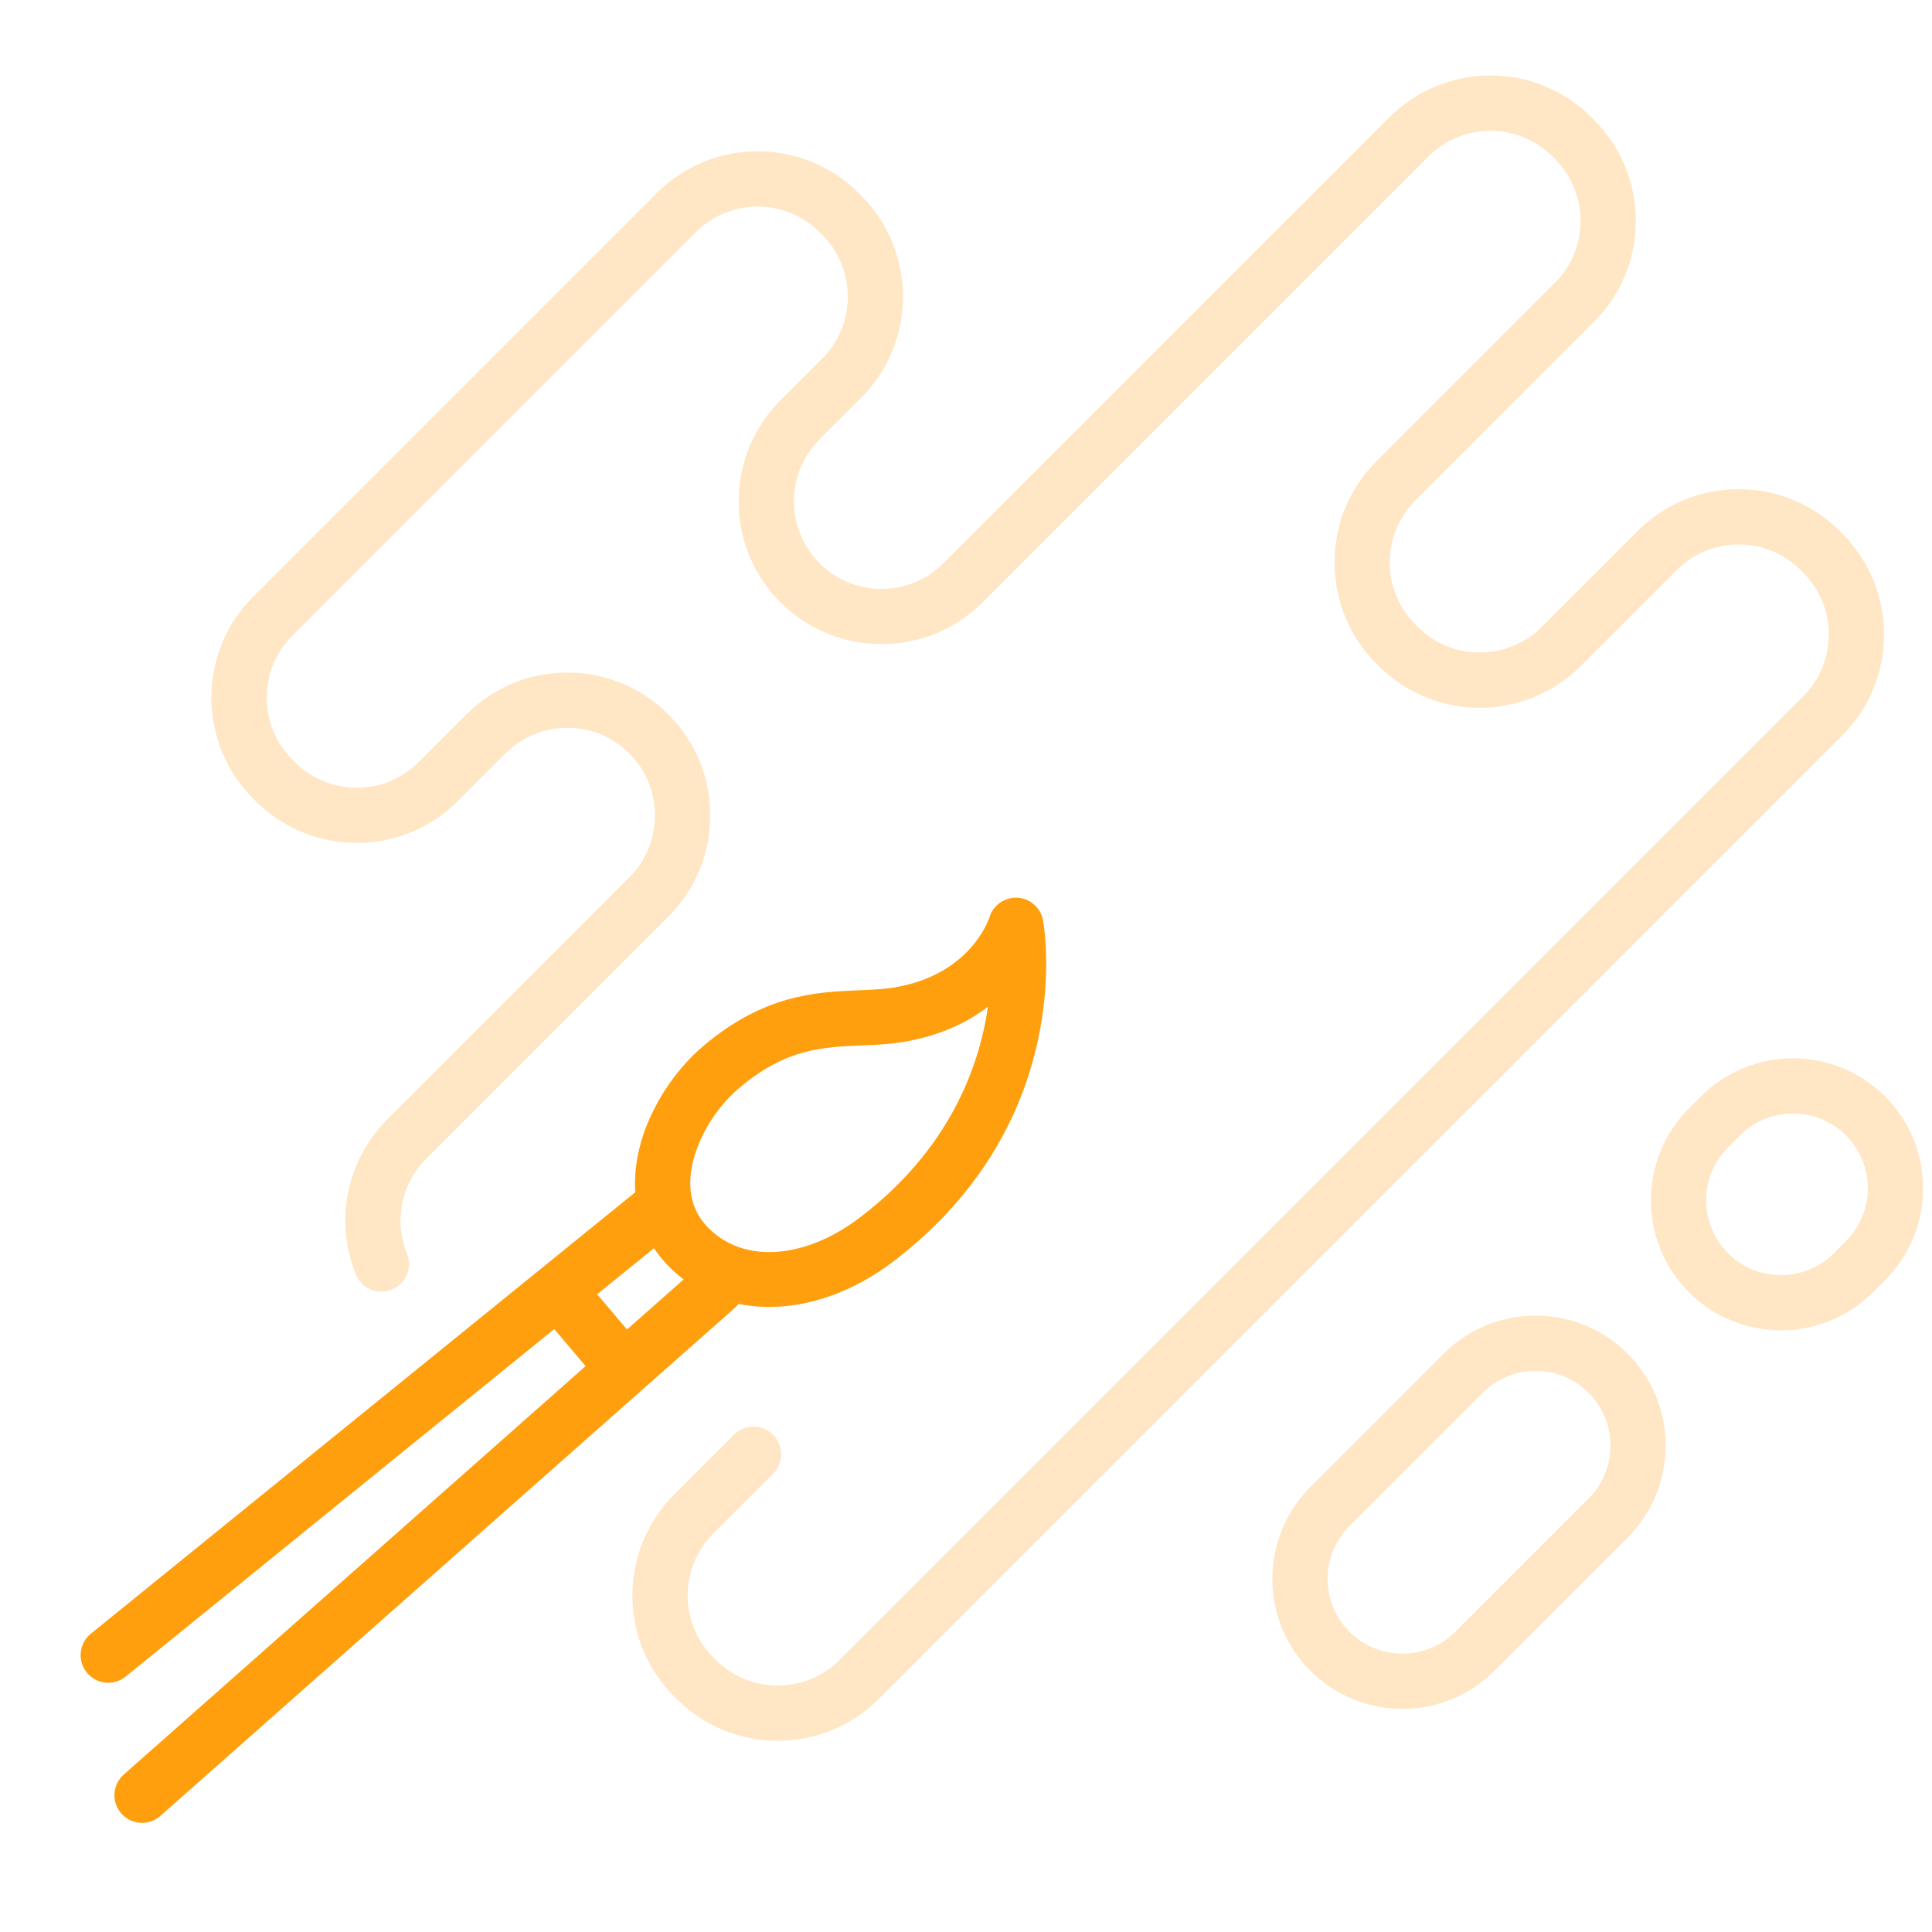 <?xml version="1.0" encoding="utf-8"?>
<!-- Generator: Adobe Illustrator 16.0.0, SVG Export Plug-In . SVG Version: 6.00 Build 0)  -->
<!DOCTYPE svg PUBLIC "-//W3C//DTD SVG 1.1//EN" "http://www.w3.org/Graphics/SVG/1.1/DTD/svg11.dtd">
<svg version="1.1" id="Calque_1" xmlns="http://www.w3.org/2000/svg" xmlns:xlink="http://www.w3.org/1999/xlink" x="0px" y="0px"
	 width="234px" height="234px" viewBox="0 0 234 234" enable-background="new 0 0 234 234" xml:space="preserve">
<g>
	<g>
		<path fill="#FF9F0D" d="M93.149,158.293c-5.049,0-9.68-1.93-12.942-5.782c-3.205-3.784-4.111-8.844-2.55-14.246
			c1.245-4.309,4.065-8.641,7.546-11.589c7.395-6.263,13.72-6.523,18.802-6.734c1.455-0.06,2.829-0.115,4.093-0.311
			c9.525-1.473,11.717-8.451,11.738-8.521c0.443-1.483,1.852-2.46,3.391-2.382c1.545,0.086,2.829,1.221,3.105,2.743
			c0.179,0.989,4.13,24.4-18.168,41.341C103.35,156.47,98.053,158.293,93.149,158.293z M119.656,121.935
			c-2.528,1.926-5.95,3.598-10.538,4.307c-1.634,0.253-3.263,0.319-4.837,0.385c-4.687,0.193-9.114,0.376-14.755,5.155
			c-2.515,2.13-4.549,5.248-5.442,8.338c-0.649,2.253-0.965,5.479,1.229,8.066l0,0c4.122,4.868,11.854,4.58,18.804-0.698
			C115.064,139.168,118.627,129.105,119.656,121.935z"/>
		<path fill="#FF9F0D" d="M13.113,203.812c-0.974,0-1.939-0.423-2.6-1.237c-1.164-1.435-0.943-3.542,0.491-4.705l66.074-53.579
			c1.434-1.162,3.541-0.942,4.704,0.491c1.164,1.435,0.943,3.541-0.491,4.706l-66.073,53.577
			C14.598,203.567,13.854,203.812,13.113,203.812z"/>
		<path fill="#FF9F0D" d="M17.207,220.781c-0.925,0-1.846-0.383-2.507-1.129c-1.224-1.385-1.094-3.498,0.29-4.723l69.6-61.55
			c1.384-1.224,3.498-1.093,4.721,0.29c1.224,1.384,1.095,3.497-0.29,4.721l-69.6,61.551
			C18.785,220.505,17.994,220.781,17.207,220.781z"/>
		<path fill="#FF9F0D" d="M75.527,169.059c-0.949,0-1.892-0.402-2.554-1.183l-7.172-8.468c-1.194-1.409-1.019-3.521,0.391-4.714
			c1.409-1.194,3.52-1.02,4.714,0.391l7.172,8.466c1.193,1.41,1.019,3.521-0.391,4.717C77.059,168.8,76.292,169.059,75.527,169.059z
			"/>
	</g>
	<path fill="#FFE6C5" d="M94.198,210.836c-4.432,0-8.863-1.686-12.236-5.06l-0.301-0.3c-3.268-3.269-5.067-7.613-5.067-12.235
		c0-4.623,1.8-8.968,5.069-12.237l7.234-7.234c1.307-1.306,3.425-1.306,4.731,0c1.306,1.306,1.306,3.425,0,4.729l-7.235,7.235
		c-4.138,4.139-4.138,10.873,0,15.012l0.3,0.301c4.138,4.138,10.873,4.138,15.011-0.002L218.389,84.36
		c2.005-2.006,3.109-4.671,3.109-7.507c0-2.835-1.104-5.5-3.109-7.505l-0.3-0.3c-4.138-4.139-10.872-4.139-15.011,0l-11.613,11.613
		c-6.746,6.747-17.726,6.747-24.472,0l-0.3-0.3c-6.746-6.746-6.746-17.726,0.001-24.473l21.634-21.634
		c2.005-2.006,3.108-4.67,3.108-7.506c0-2.835-1.103-5.501-3.108-7.506l-0.299-0.299c-4.138-4.139-10.873-4.139-15.011,0
		l-54.01,54.01c-6.747,6.747-17.726,6.747-24.473,0c-3.268-3.268-5.068-7.613-5.068-12.235s1.8-8.968,5.068-12.237l5.045-5.044
		c4.139-4.14,4.139-10.874,0-15.012l-0.299-0.301c-4.139-4.138-10.872-4.138-15.01,0.001L35.404,76.991
		c-4.139,4.139-4.139,10.873,0,15.011l0.3,0.301c2.004,2.005,4.669,3.107,7.505,3.107s5.501-1.103,7.506-3.108l5.769-5.769
		c3.268-3.268,7.614-5.068,12.236-5.068c4.623,0,8.968,1.801,12.236,5.068c3.269,3.269,5.069,7.614,5.069,12.236
		s-1.801,8.967-5.069,12.236l-29.327,29.326c-3.023,3.024-3.939,7.539-2.332,11.502c0.694,1.712-0.131,3.663-1.843,4.358
		c-1.711,0.692-3.663-0.132-4.356-1.845c-2.621-6.459-1.127-13.816,3.8-18.745l29.328-29.327c4.139-4.14,4.139-10.874,0-15.011
		c-2.005-2.006-4.671-3.111-7.506-3.111s-5.5,1.105-7.506,3.11l-5.769,5.77c-6.747,6.747-17.726,6.746-24.472,0l-0.3-0.3
		c-3.268-3.27-5.067-7.613-5.067-12.235c0-4.623,1.8-8.968,5.068-12.237l48.864-48.864c3.269-3.269,7.615-5.069,12.236-5.069
		c4.622,0,8.968,1.801,12.236,5.069l0.3,0.299c6.746,6.746,6.746,17.726,0,24.473l-5.046,5.045c-4.138,4.14-4.138,10.873,0,15.011
		c4.139,4.141,10.874,4.141,15.012,0l54.01-54.01c3.268-3.269,7.614-5.067,12.236-5.067s8.969,1.799,12.237,5.067l0.299,0.302
		c3.267,3.267,5.068,7.612,5.068,12.234s-1.801,8.968-5.069,12.236l-21.634,21.636c-4.138,4.138-4.138,10.872,0,15.012l0.299,0.299
		c4.139,4.138,10.874,4.138,15.012-0.001l11.612-11.613c3.269-3.269,7.615-5.067,12.237-5.067c4.622,0,8.967,1.799,12.235,5.067
		l0.3,0.299c3.268,3.27,5.067,7.615,5.067,12.236c0,4.623-1.799,8.969-5.067,12.236L106.434,205.776
		C103.06,209.15,98.628,210.836,94.198,210.836z"/>
	<g>
		<g>
			<path fill="#FFE6C5" d="M169.856,206.978c-4.034,0-8.067-1.536-11.139-4.605c-6.142-6.143-6.142-16.138,0-22.279l16.142-16.142
				c6.142-6.14,16.135-6.14,22.277,0v0.001c6.142,6.142,6.142,16.134,0,22.278l-16.142,16.142
				C177.924,205.441,173.89,206.978,169.856,206.978z M185.998,166.033c-2.321,0-4.641,0.884-6.408,2.649l-16.142,16.142
				c-3.533,3.534-3.533,9.282,0,12.816c3.534,3.533,9.283,3.533,12.817,0l16.142-16.142c3.533-3.533,3.533-9.282,0-12.815v-0.001
				C190.64,166.917,188.318,166.033,185.998,166.033z"/>
			<path fill="#FFE6C5" d="M215.705,161.13c-4.034,0-8.069-1.537-11.139-4.606c-6.142-6.141-6.142-16.136,0-22.278l1.46-1.46
				c6.142-6.141,16.136-6.141,22.277,0l0,0l0,0c2.976,2.976,4.615,6.93,4.615,11.139c0,4.207-1.639,8.164-4.615,11.139l-1.459,1.461
				C223.771,159.593,219.738,161.13,215.705,161.13z M217.164,134.865c-2.32,0-4.641,0.883-6.408,2.651l-1.46,1.461
				c-3.534,3.533-3.534,9.282,0,12.815c3.534,3.533,9.283,3.533,12.816,0l1.461-1.461c1.711-1.712,2.654-3.988,2.654-6.408
				c0-2.421-0.943-4.696-2.654-6.407l0,0C221.806,135.748,219.486,134.865,217.164,134.865z"/>
		</g>
	</g>
</g>
</svg>

